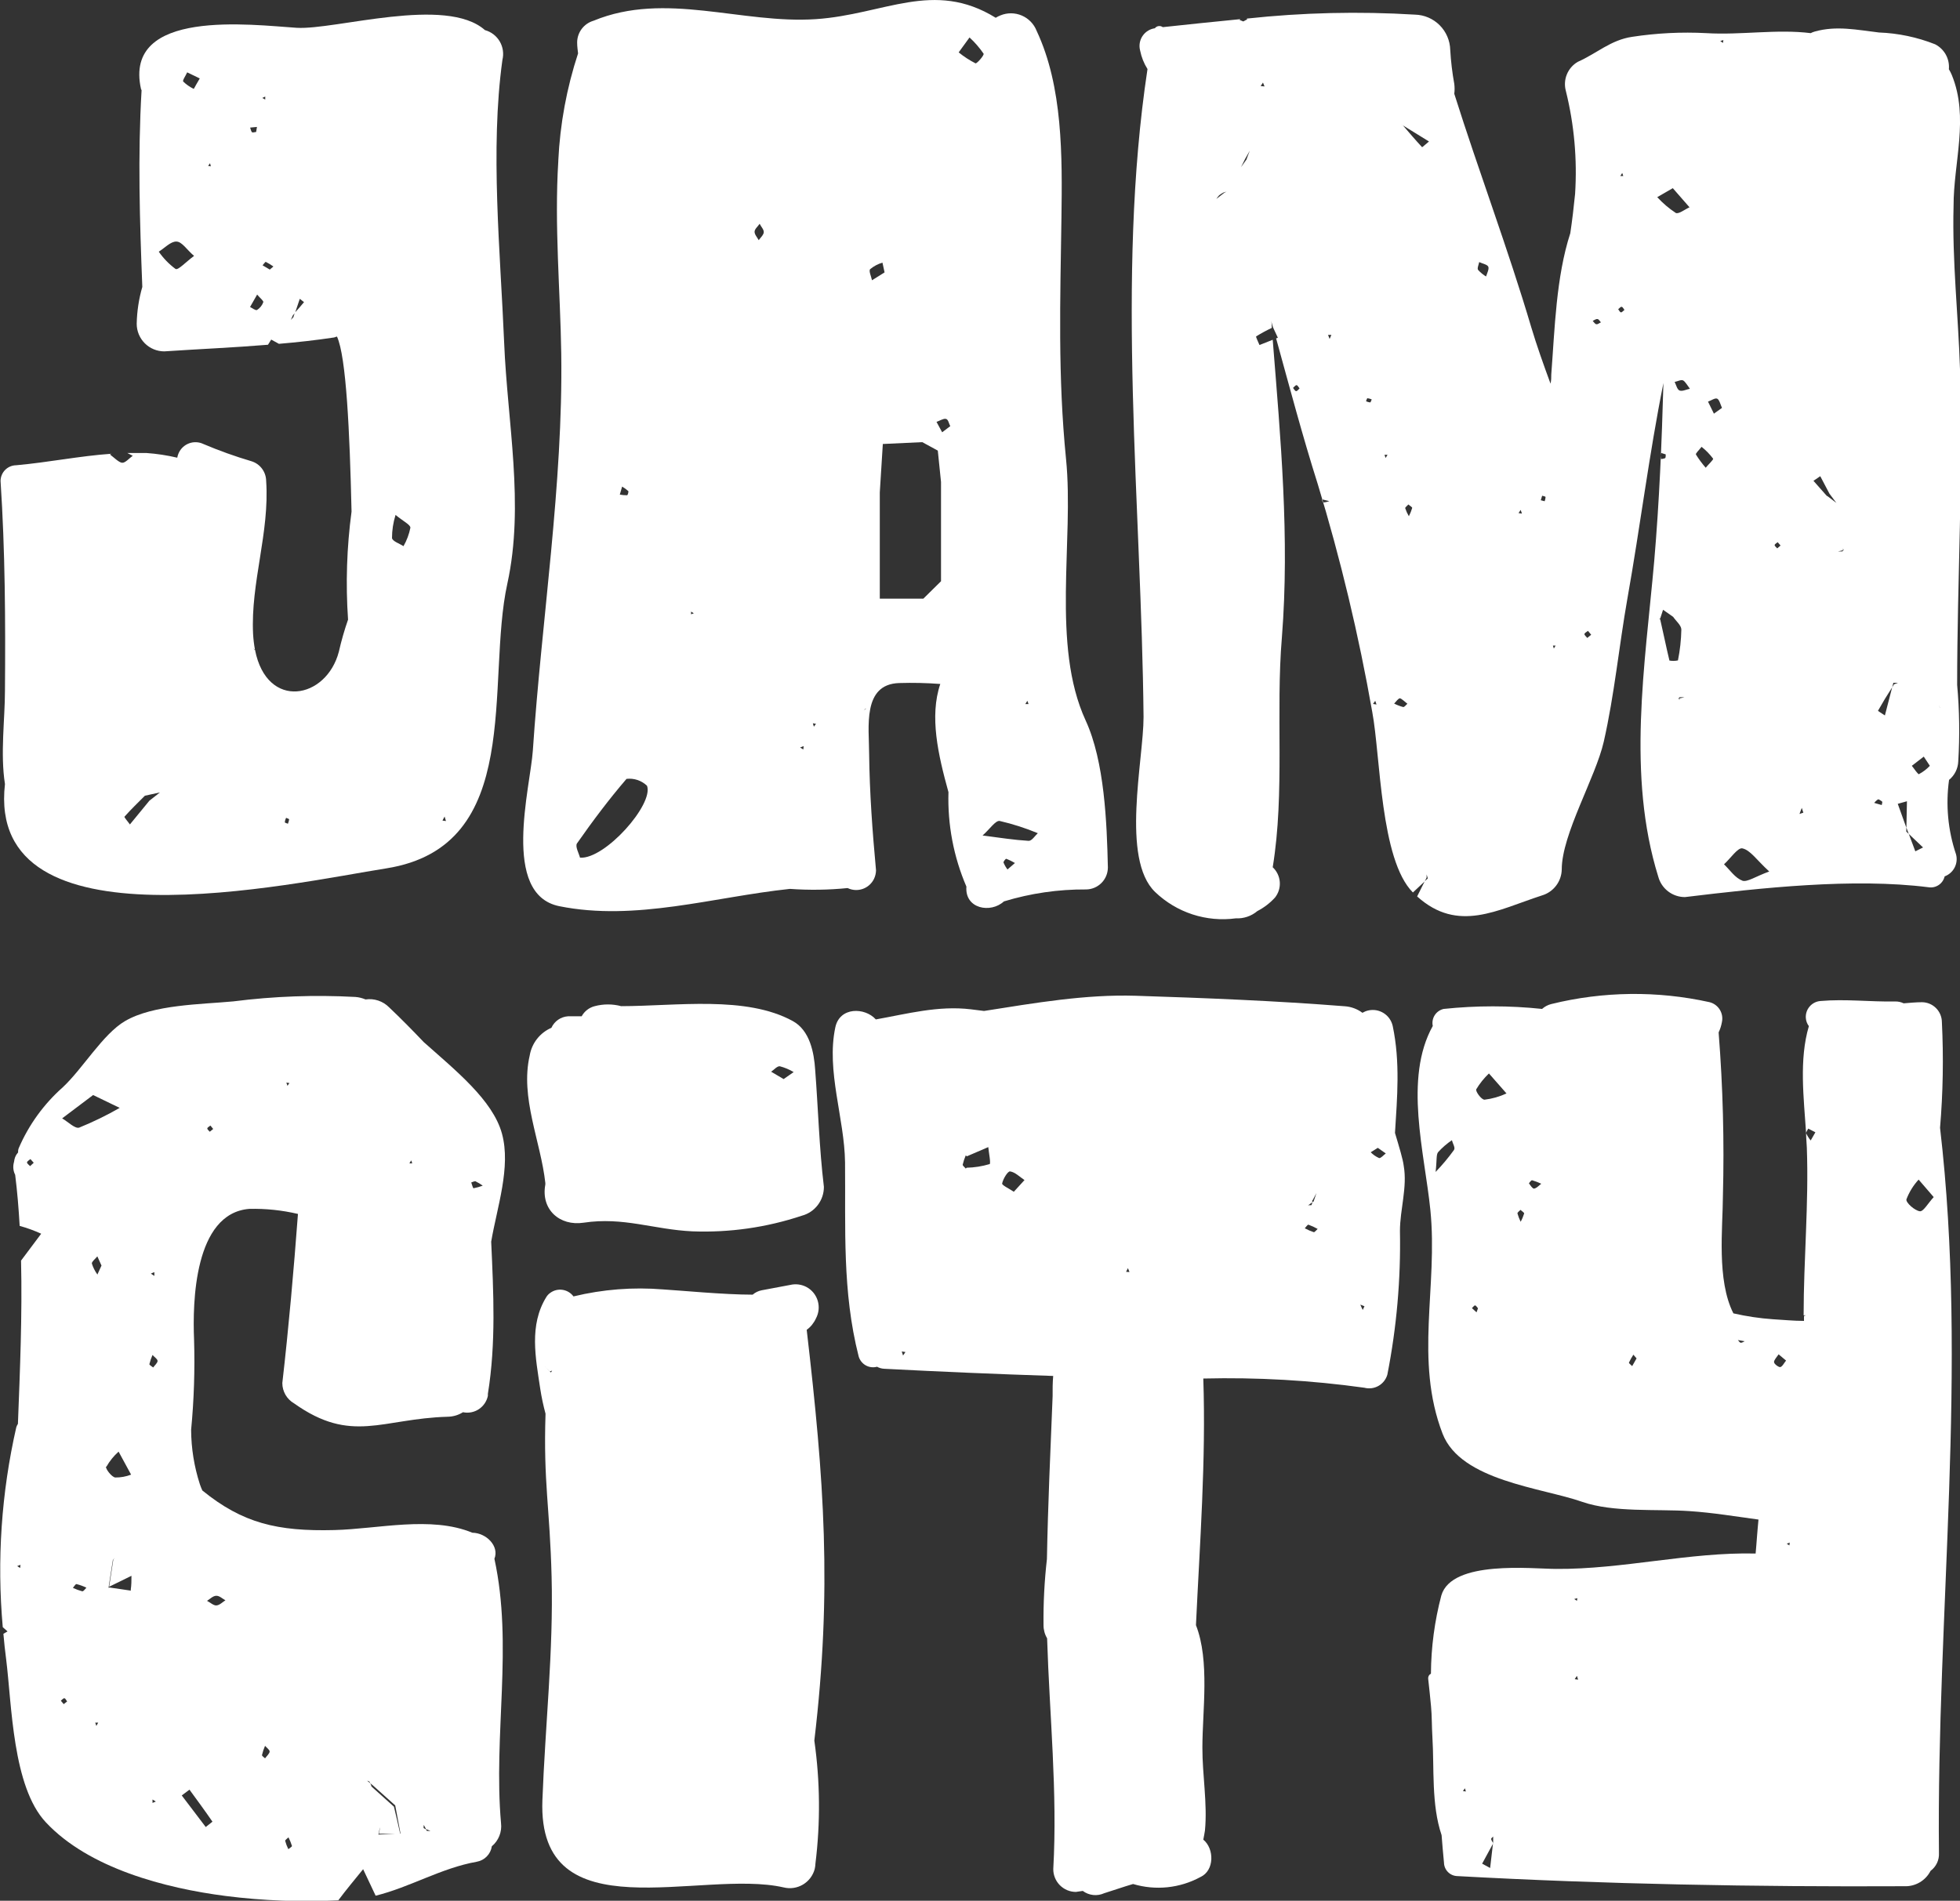 <svg width="166" height="161" viewBox="0 0 166 161" fill="none" xmlns="http://www.w3.org/2000/svg">
<rect x="0" y="0" width="166" height="161" fill="#333333" stroke="none"/>
<g clip-path="url(#clip0_792_25)">
<path d="M41.874 132.033C42.302 130.972 41.196 129.842 40.005 129.826C36.501 128.376 32.024 129.507 28.326 129.6C23.483 129.725 20.54 129.015 17.137 126.247C17.058 126.074 16.988 125.897 16.927 125.717C16.445 124.228 16.195 122.674 16.187 121.109C16.43 118.569 16.513 116.017 16.436 113.467C16.304 110.348 16.436 102.777 21.108 102.395C22.496 102.362 23.883 102.506 25.235 102.824C24.877 107.604 24.456 112.391 23.911 117.148C23.911 117.497 24.004 117.841 24.178 118.143C24.354 118.446 24.605 118.697 24.908 118.871C29.782 122.333 32.343 120.157 37.926 120.002C38.381 119.994 38.825 119.862 39.211 119.619C39.441 119.667 39.678 119.669 39.909 119.625C40.14 119.58 40.36 119.491 40.556 119.361C40.752 119.231 40.92 119.064 41.052 118.869C41.183 118.674 41.275 118.454 41.321 118.224C41.325 118.169 41.325 118.114 41.321 118.06C42.014 113.771 41.796 109.483 41.601 105.171C42.092 102.27 43.291 98.855 42.512 96.017C41.734 93.179 38.572 90.66 35.886 88.266C34.944 87.276 33.979 86.293 32.959 85.327C32.701 85.066 32.386 84.869 32.038 84.752C31.69 84.636 31.32 84.603 30.958 84.656C30.686 84.54 30.396 84.468 30.101 84.445C26.65 84.258 23.189 84.383 19.761 84.82C17.028 85.077 12.987 85.085 10.589 86.488C8.713 87.588 7 90.528 5.318 92.095C3.711 93.517 2.437 95.277 1.588 97.249C1.543 97.365 1.525 97.491 1.534 97.615C1.378 97.784 1.27 97.991 1.222 98.216C1.207 98.334 1.183 98.451 1.152 98.567C1.09 98.887 1.136 99.219 1.285 99.51C1.464 100.929 1.581 102.372 1.666 103.838C2.291 104.008 2.9 104.23 3.488 104.5L1.783 106.777C1.892 111.385 1.69 116.134 1.518 120.602C1.459 120.694 1.412 120.794 1.378 120.898C0.115 126.446 -0.271 132.158 0.234 137.826L0.638 138.185L0.288 138.388C0.35 139.113 0.428 139.838 0.522 140.555C1.004 144.384 1.051 151.339 3.885 154.357C7.529 158.255 14.007 159.94 19.115 160.595C22.277 160.997 25.469 161.12 28.653 160.961C29.323 160.064 30.047 159.199 30.755 158.326L31.814 160.571C34.726 159.854 37.358 158.232 40.379 157.694C40.702 157.638 41 157.482 41.229 157.246C41.459 157.011 41.608 156.709 41.656 156.384C41.938 156.149 42.157 155.846 42.293 155.505C42.429 155.163 42.478 154.792 42.434 154.427C41.773 146.934 43.47 139.386 41.874 132.033ZM40.278 100.064C40.491 100.166 40.695 100.289 40.885 100.43C40.632 100.524 40.371 100.597 40.106 100.648C40.052 100.648 39.974 100.329 39.912 100.157C40.044 100.118 40.2 100.025 40.309 100.064H40.278ZM34.827 98.286L34.913 98.543H34.672L34.827 98.286ZM24.511 91.736L24.347 91.97L24.254 91.697L24.511 91.736ZM17.822 95.338L18.056 95.627L17.768 95.861C17.69 95.767 17.55 95.666 17.558 95.58C17.566 95.494 17.729 95.416 17.822 95.338ZM2.546 98.769C2.453 98.668 2.281 98.559 2.289 98.457C2.297 98.356 2.476 98.27 2.577 98.177L2.857 98.489L2.546 98.777V98.769ZM1.705 132.813L1.456 132.649L1.736 132.547L1.705 132.813ZM13.073 107.752V108.072L12.777 107.877L13.073 107.752ZM7.88 92.75L10.137 93.841C9.034 94.474 7.89 95.031 6.712 95.51C6.361 95.635 5.754 95.011 5.263 94.73L7.88 92.757V92.75ZM5.396 144.345L5.154 144.056C5.256 143.978 5.357 143.838 5.45 143.846C5.544 143.854 5.606 144.017 5.684 144.119L5.396 144.345ZM6.953 134.785C6.686 134.712 6.425 134.615 6.174 134.497C6.276 134.38 6.4 134.162 6.478 134.177C6.768 134.249 7.05 134.351 7.319 134.481C7.202 134.598 7.07 134.801 6.976 134.785H6.953ZM8.16 146.193L8.066 145.912H8.316L8.16 146.193ZM8.238 107.939C8.036 107.659 7.881 107.349 7.778 107.019C7.778 106.847 8.082 106.621 8.245 106.418C8.362 106.676 8.479 106.933 8.596 107.198L8.238 107.978V107.939ZM9.016 124.228C9.288 123.751 9.635 123.322 10.044 122.957L11.103 124.906C10.673 125.072 10.216 125.154 9.756 125.148C9.452 125.101 8.938 124.423 8.977 124.228H9.016ZM11.087 134.731L9.273 134.466L9.188 134.512L9.242 134.466C9.242 134.466 9.188 134.512 9.195 134.466C9.32 133.686 9.445 132.906 9.561 132.126L9.709 131.963L9.593 132.119C9.476 132.898 9.351 133.678 9.242 134.403L11.134 133.475C11.134 133.873 11.134 134.255 11.072 134.668L11.087 134.731ZM12.917 152.711V152.423L13.197 152.595L12.917 152.711ZM12.964 115.822C12.855 115.729 12.645 115.619 12.652 115.549C12.718 115.282 12.807 115.021 12.917 114.769C13.073 114.949 13.345 115.113 13.345 115.276C13.345 115.44 13.104 115.651 12.964 115.838V115.822ZM17.425 154.754L15.393 152.08C15.611 151.924 15.829 151.752 16.047 151.589C16.701 152.485 17.363 153.382 17.994 154.302C17.994 154.302 17.628 154.598 17.425 154.754ZM18.313 135.986C18.064 135.986 17.799 135.729 17.534 135.596C17.784 135.44 18.033 135.175 18.313 135.167C18.593 135.16 18.827 135.409 19.092 135.549C18.842 135.705 18.601 135.971 18.313 135.986ZM22.463 148.945C22.362 148.852 22.175 148.735 22.19 148.657C22.251 148.389 22.337 148.128 22.447 147.877C22.595 148.049 22.845 148.212 22.837 148.368C22.829 148.524 22.603 148.735 22.463 148.914V148.945ZM24.417 156.626C24.306 156.401 24.218 156.166 24.152 155.924C24.152 155.846 24.332 155.729 24.433 155.628C24.551 155.864 24.65 156.109 24.729 156.361C24.729 156.423 24.526 156.54 24.425 156.626H24.417ZM33.924 155.316H33.605L32.048 155.394C32.102 155.175 32.133 154.981 32.172 154.778C32.172 154.957 32.126 155.136 32.094 155.324V155.363V155.324H33.581H33.893C33.722 154.544 33.543 153.764 33.364 153.031L31.456 151.316L31.503 151.277L31.456 151.316C31.456 151.222 31.394 151.136 31.355 151.043L31.105 150.84C31.183 150.84 31.277 150.895 31.316 150.949C31.332 150.979 31.345 151.01 31.355 151.043L31.565 151.214L33.472 152.922L33.364 153.031L33.472 152.922C33.62 153.702 33.768 154.528 33.924 155.324V155.316ZM36.151 155.082L36.244 154.996L36.151 155.082C36.128 155.033 36.102 154.987 36.073 154.942C36.01 154.918 35.949 154.887 35.894 154.848C35.847 154.809 35.894 154.669 35.894 154.575L36.081 154.934L36.244 154.996L36.462 155.09L36.151 155.082Z" fill="white"/>
<path d="M67.147 86.488C63.184 84.313 57.321 85.217 52.611 85.225C51.876 85.03 51.103 85.03 50.368 85.225C50.135 85.284 49.916 85.391 49.726 85.538C49.536 85.686 49.378 85.871 49.263 86.083C48.873 86.083 48.484 86.083 48.103 86.083C47.803 86.103 47.514 86.204 47.267 86.376C47.02 86.548 46.825 86.783 46.701 87.058C46.224 87.263 45.807 87.585 45.486 87.993C45.165 88.402 44.951 88.884 44.864 89.397C44.038 92.968 45.798 96.68 46.187 100.204V100.329C45.79 102.442 47.394 103.876 49.434 103.565C52.805 103.058 55.344 104.142 58.637 104.298C61.785 104.418 64.929 103.969 67.918 102.972C68.454 102.828 68.927 102.51 69.263 102.069C69.6 101.627 69.781 101.087 69.779 100.531C69.382 97.233 69.296 93.919 69.04 90.613C68.946 89.155 68.588 87.276 67.147 86.488ZM66.369 91.401L65.31 90.777C65.559 90.613 65.824 90.286 66.05 90.317C66.46 90.425 66.853 90.59 67.218 90.808L66.369 91.401Z" fill="white"/>
<path d="M68.323 112.641C68.661 112.394 68.929 112.063 69.102 111.682C69.349 111.225 69.406 110.69 69.26 110.191C69.114 109.693 68.777 109.273 68.323 109.023C67.897 108.792 67.401 108.725 66.93 108.836L64.524 109.288C64.235 109.341 63.967 109.47 63.745 109.662C61.285 109.662 57.625 109.304 56.169 109.218C53.621 109.008 51.055 109.208 48.57 109.81C48.349 109.511 48.019 109.311 47.651 109.254C47.284 109.197 46.909 109.287 46.608 109.506C46.473 109.599 46.359 109.719 46.273 109.857C44.794 112.251 45.362 115.003 45.759 117.655C45.868 118.359 46.016 119.056 46.203 119.744C46.016 125.608 46.569 127.666 46.717 133.553C46.88 139.846 46.172 146.201 45.938 152.485C45.51 163.877 59.354 158.271 66.369 159.869C66.924 160.007 67.511 159.921 68.004 159.629C68.496 159.338 68.854 158.864 69.001 158.31C69.037 158.156 69.057 158 69.063 157.842C69.491 154.383 69.46 150.883 68.969 147.433C70.488 134.629 69.802 125.366 68.323 112.641ZM46.662 116.251L46.561 116.165L46.102 115.713L46.569 116.165L46.763 116.095C46.725 116.144 46.691 116.196 46.662 116.251Z" fill="white"/>
<path d="M118.147 95.962C118.333 92.952 118.598 89.958 117.952 86.894C117.901 86.671 117.807 86.461 117.675 86.275C117.544 86.089 117.376 85.931 117.183 85.81C116.99 85.689 116.774 85.607 116.55 85.57C116.325 85.532 116.095 85.54 115.873 85.592C115.703 85.632 115.541 85.698 115.39 85.787C114.955 85.463 114.436 85.27 113.895 85.233C108.095 84.773 102.045 84.531 96.19 84.344C91.907 84.212 87.625 84.96 83.343 85.631L82.214 85.49C79.45 85.163 76.849 85.872 74.178 86.348C73.244 85.311 71.111 85.272 70.745 87.026C69.966 90.715 71.523 94.722 71.57 98.449C71.624 104.064 71.321 109.366 72.722 114.886C72.813 115.209 73.028 115.483 73.32 115.648C73.611 115.813 73.956 115.856 74.279 115.767C74.469 115.871 74.679 115.93 74.895 115.939C79.649 116.188 84.417 116.391 89.198 116.547C89.151 117.109 89.143 117.678 89.151 118.247C88.964 122.847 88.754 127.456 88.668 132.056C88.456 133.914 88.359 135.784 88.38 137.655C88.378 138.047 88.483 138.432 88.684 138.77C88.886 145.288 89.572 151.791 89.206 158.318C89.204 158.571 89.253 158.821 89.349 159.055C89.445 159.289 89.585 159.502 89.763 159.682C89.941 159.861 90.153 160.004 90.385 160.102C90.618 160.2 90.868 160.25 91.121 160.251L91.705 160.166C91.962 160.358 92.266 160.477 92.585 160.512C92.904 160.546 93.227 160.494 93.519 160.361C94.352 160.103 95.154 159.815 95.964 159.581C96.907 159.863 97.897 159.956 98.876 159.855C99.856 159.753 100.806 159.459 101.671 158.988C102.862 158.442 102.855 156.594 101.912 155.822C101.959 155.557 102.021 155.3 102.053 155.043C102.271 152.758 101.827 150.325 101.835 148.025C101.835 144.906 102.473 140.68 101.29 137.655C101.617 130.692 102.146 123.705 101.912 116.765C106.473 116.654 111.035 116.915 115.554 117.545C115.958 117.651 116.388 117.595 116.752 117.388C117.115 117.181 117.384 116.84 117.5 116.438C118.287 112.43 118.645 108.35 118.567 104.266C118.567 102.442 119.205 100.563 118.886 98.746C118.824 98.208 118.505 97.163 118.147 95.962ZM76.483 114.816L76.374 114.473L76.686 114.52L76.483 114.816ZM83.802 98.605C83.175 98.792 82.525 98.895 81.871 98.909L81.793 98.98C81.707 98.863 81.521 98.746 81.536 98.644C81.599 98.377 81.685 98.117 81.793 97.865L81.887 97.943L83.701 97.163C83.748 97.67 83.942 98.566 83.802 98.621V98.605ZM85.865 100.945C85.46 100.672 84.845 100.391 84.876 100.243C84.954 99.853 85.351 99.198 85.546 99.221C85.982 99.284 86.364 99.689 86.769 99.954L85.865 100.945ZM95.372 107.728L95.528 107.416L95.66 107.744L95.372 107.728ZM111.17 101.67L111.497 101.054C111.419 101.288 111.334 101.522 111.256 101.763L111.217 101.724L111.256 101.763L111.139 101.841C111.137 101.918 111.116 101.993 111.077 102.06C111.077 102.114 110.89 102.06 110.781 102.099L111.139 101.841C111.135 101.784 111.135 101.727 111.139 101.67H111.17ZM111.287 104.375C111.018 104.286 110.758 104.174 110.508 104.04C110.61 103.931 110.75 103.713 110.82 103.736C111.089 103.833 111.35 103.953 111.598 104.095C111.489 104.188 111.341 104.391 111.264 104.368L111.287 104.375ZM115.414 110.956C115.344 110.808 115.273 110.66 115.211 110.504L115.562 110.645C115.515 110.746 115.46 110.847 115.414 110.956ZM116.8 98.091C116.534 97.974 116.294 97.807 116.091 97.6L116.691 97.225L117.368 97.701C117.173 97.841 116.947 98.122 116.8 98.091Z" fill="white"/>
<path d="M164.31 95.526C164.561 92.549 164.613 89.558 164.466 86.574C164.462 86.129 164.284 85.703 163.969 85.388C163.655 85.073 163.229 84.894 162.784 84.89C162.263 84.89 161.741 84.945 161.227 84.984C161.004 84.875 160.759 84.822 160.511 84.828C158.385 84.867 156.306 84.602 154.173 84.789C153.819 84.819 153.492 84.987 153.262 85.257C153.031 85.527 152.917 85.877 152.943 86.231C152.961 86.48 153.05 86.718 153.2 86.917C152.359 89.763 152.771 92.999 152.966 95.986C152.966 95.892 153.075 95.728 153.145 95.596L153.752 95.908L153.355 96.602C153.2 96.414 153.069 96.207 152.966 95.986C152.966 96.407 153.013 96.812 153.028 97.218C153.2 101.951 152.756 106.676 152.756 111.409H152.95L152.787 111.471V111.432C152.787 111.588 152.787 111.736 152.787 111.884C151.899 111.884 150.996 111.791 150.155 111.744C149.028 111.664 147.909 111.497 146.807 111.245C145.375 108.415 145.912 104.001 145.92 101.296C146.042 96.695 145.922 92.091 145.561 87.502C145.561 87.502 145.561 87.463 145.561 87.44C145.691 87.168 145.782 86.879 145.834 86.582C145.916 86.215 145.849 85.831 145.65 85.512C145.45 85.194 145.133 84.968 144.767 84.882C140.352 83.907 135.773 83.963 131.383 85.046C131.094 85.118 130.827 85.26 130.604 85.459C127.835 85.167 125.043 85.167 122.273 85.459C121.96 85.528 121.686 85.719 121.513 85.989C121.339 86.259 121.279 86.587 121.347 86.902C118.871 91.354 120.654 97.639 121.144 102.496C121.798 108.999 119.774 115.191 122.18 121.444C123.737 125.436 130.565 126.005 134.015 127.214C136.646 128.126 140.314 127.807 143.07 127.994C145.086 128.126 147.01 128.454 148.933 128.711C148.894 129.195 148.839 129.662 148.808 130.146C148.777 130.629 148.73 131.089 148.691 131.588C143.078 131.456 137.402 132.937 131.788 132.891C129.795 132.891 122.951 132.111 122.071 135.144C121.502 137.305 121.206 139.529 121.191 141.764C121.114 141.803 121.051 141.863 121.009 141.939C120.968 142.014 120.95 142.099 120.957 142.185C121.051 142.965 121.121 143.744 121.199 144.524C121.277 145.304 121.261 146.279 121.315 147.113C121.479 149.795 121.214 152.844 122.094 155.441C122.156 156.22 122.219 157 122.297 157.78C122.304 158.078 122.427 158.363 122.639 158.573C122.85 158.784 123.135 158.904 123.433 158.91C135.891 159.597 148.746 159.83 161.282 159.768C161.738 159.787 162.191 159.674 162.585 159.443C162.98 159.213 163.3 158.873 163.508 158.466C163.742 158.293 163.928 158.066 164.052 157.803C164.176 157.54 164.232 157.251 164.217 156.961C164.007 136.594 166.693 115.916 164.31 95.526ZM123.145 97.405C122.67 98.061 122.149 98.684 121.588 99.268C121.705 98.224 121.627 97.81 121.798 97.592C122.146 97.208 122.538 96.868 122.966 96.578C123.036 96.851 123.254 97.202 123.161 97.358L123.145 97.405ZM125.053 111.159L124.663 110.801C124.757 110.723 124.843 110.574 124.928 110.574C125.014 110.574 125.092 110.73 125.177 110.816L125.053 111.159ZM125.73 93.147C125.458 93.147 124.952 92.438 125.029 92.266C125.325 91.772 125.687 91.321 126.104 90.925L127.591 92.617C127.003 92.891 126.375 93.07 125.73 93.147ZM128.79 103.487C128.679 103.259 128.587 103.021 128.518 102.777C128.518 102.691 128.689 102.567 128.775 102.481C128.899 102.598 129.102 102.715 129.086 102.785C129.012 103.028 128.913 103.264 128.79 103.487ZM129.919 100.68C129.795 100.68 129.615 100.407 129.491 100.227C129.491 100.227 129.686 99.954 129.756 99.97C130.022 100.049 130.283 100.148 130.534 100.266C130.332 100.422 130.137 100.648 129.919 100.68ZM138.235 115.713C138.141 115.612 137.947 115.479 137.962 115.417C138.071 115.185 138.196 114.961 138.336 114.746L138.608 115.058L138.235 115.713ZM147.43 113.732C147.344 113.732 147.267 113.584 147.189 113.506L147.765 113.608C147.656 113.654 147.531 113.748 147.43 113.732ZM123.9 151.706L124.072 151.472L124.15 151.745L123.9 151.706ZM126.454 156.08V156.181V156.088C126.376 156.797 126.291 157.515 126.205 158.224L125.528 157.858L126.439 156.181C126.439 156.142 126.439 156.103 126.439 156.064C126.367 155.979 126.316 155.877 126.291 155.768C126.291 155.706 126.4 155.628 126.462 155.557V156.064L126.454 156.08ZM133.594 135.37L133.555 135.596L133.329 135.44L133.594 135.37ZM133.368 142.232L133.555 141.951L133.656 142.271L133.368 142.232ZM150.77 115.799C150.615 115.799 150.256 115.534 150.249 115.37C150.241 115.206 150.49 114.933 150.638 114.715L151.269 115.245C151.097 115.448 150.957 115.76 150.77 115.799ZM151.549 130.902L151.323 130.754L151.58 130.66L151.549 130.902ZM162.605 102.598C162.161 102.543 161.406 101.865 161.461 101.592C161.696 100.972 162.047 100.403 162.496 99.915L163.773 101.397C163.298 101.912 162.901 102.629 162.605 102.598Z" fill="white"/>
<path d="M42.972 49.42C44.428 42.761 42.972 35.751 42.699 29.037C42.38 21.357 41.5 12.663 42.551 5.076C42.682 4.545 42.601 3.983 42.325 3.511C42.048 3.039 41.599 2.694 41.072 2.55C37.77 -0.382 28.404 2.55 25.126 2.355C21.342 2.113 10.41 0.678 11.944 7.548L11.991 7.641C11.664 13.177 11.835 18.76 12.053 24.304C11.759 25.319 11.6 26.367 11.578 27.423C11.578 28.044 11.824 28.639 12.262 29.077C12.7 29.516 13.294 29.762 13.914 29.762C16.826 29.567 19.769 29.443 22.697 29.201L22.969 28.764L23.623 29.123C25.18 28.991 26.738 28.819 28.295 28.585C28.362 28.569 28.427 28.545 28.489 28.515H28.544C29.323 30.223 29.618 36.515 29.774 43.33C29.368 46.364 29.269 49.43 29.478 52.484C29.168 53.373 28.908 54.279 28.7 55.197C27.656 59.221 22.611 60.196 21.599 55.049L21.42 54.932L21.591 55.01C21.512 54.58 21.46 54.145 21.435 53.708C21.217 49.349 22.845 45.131 22.541 40.718C22.533 40.345 22.408 39.984 22.183 39.687C21.958 39.39 21.644 39.172 21.287 39.065C19.906 38.657 18.549 38.17 17.223 37.607C17.035 37.517 16.831 37.466 16.622 37.457C16.414 37.447 16.206 37.48 16.011 37.553C15.816 37.626 15.637 37.737 15.485 37.88C15.334 38.023 15.212 38.195 15.128 38.386C15.074 38.508 15.035 38.637 15.012 38.768C14.154 38.566 13.282 38.433 12.403 38.371C11.858 38.371 11.321 38.371 10.784 38.371L11.243 38.605C10.932 38.823 10.605 39.228 10.332 39.197C10.06 39.166 9.647 38.745 9.312 38.495L9.445 38.433C6.751 38.62 4.095 39.166 1.37 39.408C1.021 39.412 0.686 39.553 0.439 39.8C0.192 40.048 0.051 40.383 0.047 40.733C0.436 46.683 0.467 52.523 0.42 58.488C0.42 60.921 0.016 63.837 0.42 66.41C-1.199 80.664 24.736 74.808 32.725 73.552C44.49 71.681 41.118 57.833 42.972 49.42ZM37.654 69.162L37.77 69.545L37.475 69.506L37.654 69.162ZM33.496 43.611C34.166 44.164 34.765 44.445 34.757 44.702C34.648 45.25 34.451 45.777 34.173 46.262C33.831 46.035 33.247 45.856 33.2 45.575C33.201 44.917 33.301 44.263 33.496 43.634V43.611ZM14.871 22.784C14.319 22.377 13.838 21.882 13.447 21.318C13.945 21.006 14.451 20.452 14.934 20.46C15.416 20.468 15.79 21.123 16.436 21.677C15.736 22.191 15.097 22.893 14.879 22.784H14.871ZM16.382 7.517C16.064 7.359 15.773 7.154 15.518 6.908C15.44 6.807 15.728 6.417 15.852 6.129L16.919 6.643C16.693 7.033 16.553 7.267 16.421 7.517H16.382ZM17.628 14.051L17.791 13.825L17.854 14.09L17.628 14.051ZM22.463 8.179V8.437L22.214 8.296L22.463 8.179ZM21.762 10.752L21.692 11.181C21.567 11.181 21.396 11.267 21.326 11.181C21.256 11.095 21.233 10.932 21.186 10.807L21.762 10.752ZM21.762 26.254C21.653 26.324 21.381 26.098 21.178 26.004L21.778 24.951C22.043 25.263 22.338 25.489 22.299 25.599C22.198 25.873 22.009 26.106 21.762 26.261V26.254ZM22.845 22.831L22.237 22.472C22.331 22.37 22.471 22.168 22.51 22.183C22.735 22.297 22.951 22.427 23.156 22.573L22.845 22.838V22.831ZM24.877 26.831C24.799 26.924 24.713 27.01 24.635 27.096C24.69 26.979 24.736 26.854 24.791 26.729L24.993 26.488L25.39 25.31L25.749 25.591C25.5 25.895 25.243 26.191 24.97 26.488L24.853 26.838L24.877 26.831ZM12.652 67.821L11.002 69.833C10.846 69.607 10.504 69.225 10.542 69.178C11.087 68.562 11.687 67.985 12.271 67.4L13.548 67.12L12.652 67.821ZM24.378 69.771C24.293 69.732 24.121 69.693 24.121 69.646C24.134 69.515 24.171 69.388 24.23 69.272C24.316 69.319 24.487 69.357 24.487 69.404C24.469 69.53 24.435 69.653 24.386 69.771H24.378Z" fill="white"/>
<path d="M165.307 6.355C165.237 6.185 165.153 6.021 165.058 5.864C165.097 5.435 165.006 5.004 164.798 4.627C164.59 4.251 164.273 3.945 163.89 3.75C162.375 3.151 160.769 2.813 159.14 2.752C157.287 2.534 155.535 2.152 153.69 2.674C153.574 2.707 153.462 2.751 153.355 2.807C150.49 2.448 147.43 2.986 144.518 2.807C142.419 2.696 140.313 2.801 138.235 3.119C136.421 3.384 135.245 4.522 133.625 5.24C133.209 5.483 132.884 5.857 132.702 6.304C132.52 6.751 132.492 7.246 132.621 7.712C133.327 10.56 133.589 13.5 133.4 16.429C133.291 17.536 133.158 18.651 132.995 19.751C131.788 23.47 131.679 27.868 131.383 31.72C131.383 31.969 131.383 32.226 131.321 32.499C130.721 30.87 130.153 29.271 129.693 27.735C127.723 21.076 125.263 14.581 123.169 7.945C123.204 7.668 123.204 7.388 123.169 7.111C122.996 6.157 122.882 5.194 122.826 4.226C122.806 3.44 122.486 2.692 121.931 2.136C121.376 1.58 120.629 1.259 119.844 1.24C115.091 0.95 110.322 1.062 105.588 1.575L105.634 1.637L105.299 1.817L104.98 1.684L105.05 1.622C102.831 1.832 100.636 2.074 98.479 2.3C98.377 2.225 98.25 2.192 98.125 2.21C98 2.227 97.886 2.293 97.809 2.394C97.413 2.45 97.055 2.661 96.814 2.981C96.573 3.301 96.469 3.704 96.525 4.101C96.534 4.164 96.547 4.227 96.563 4.288C96.673 4.842 96.884 5.371 97.186 5.848C94.492 23.642 96.68 42.885 96.852 60.741C96.852 64.359 94.913 72.749 97.833 75.556C98.731 76.417 99.811 77.065 100.993 77.451C102.175 77.837 103.429 77.952 104.661 77.786C105.327 77.82 105.98 77.6 106.491 77.17C107.053 76.88 107.559 76.492 107.986 76.024C108.282 75.651 108.426 75.179 108.39 74.703C108.354 74.228 108.14 73.784 107.791 73.459C108.834 67.104 108.032 60.32 108.57 53.965C109.231 45.552 108.461 37.162 107.791 28.78L106.67 29.224C106.569 28.967 106.343 28.53 106.39 28.491C106.817 28.228 107.259 27.988 107.713 27.774C107.713 27.579 107.713 27.377 107.659 27.174C107.713 27.353 107.76 27.54 107.814 27.72C107.923 27.953 108.032 28.18 108.227 28.608L108.079 28.663C109.216 32.78 110.314 36.928 111.606 41.006C113.536 47.342 115.078 53.789 116.223 60.312C116.924 64.055 116.893 72.827 119.665 75.595L120.669 74.652L120.825 74.34V74.067L120.926 74.402L120.661 74.652L120.023 75.931C123.488 79.05 126.82 77.069 130.597 75.845C131.074 75.704 131.494 75.413 131.795 75.016C132.096 74.62 132.263 74.137 132.271 73.638C132.271 70.667 135.144 65.841 135.829 62.823C136.732 58.847 137.121 54.73 137.83 50.706C138.912 44.632 139.667 38.488 140.882 32.445C140.742 37.482 140.532 42.511 140.103 47.509C139.325 56.312 137.768 65.662 140.446 74.262C140.581 74.759 140.877 75.197 141.287 75.509C141.696 75.82 142.197 75.988 142.712 75.985C149.151 75.206 156.953 74.348 163.322 75.151C163.625 75.203 163.937 75.136 164.193 74.965C164.449 74.794 164.631 74.531 164.7 74.231C165.063 74.096 165.364 73.831 165.543 73.486C165.721 73.141 165.765 72.743 165.665 72.367C164.98 70.339 164.778 68.179 165.073 66.059C165.306 65.869 165.495 65.632 165.63 65.363C165.764 65.094 165.84 64.8 165.852 64.5C165.985 62.338 165.953 60.169 165.759 58.012C165.759 49.1 166.288 40.188 166 31.275C165.852 26.643 165.33 22.105 165.455 17.458C165.447 13.77 166.786 9.965 165.307 6.355ZM103.672 16.343L103.018 16.85C103.089 16.739 103.17 16.635 103.259 16.538C103.37 16.454 103.487 16.378 103.61 16.312L103.875 16.234L103.672 16.343ZM105.556 13.528L105.105 14.16L105.463 13.443L105.852 12.764C105.751 13.014 105.65 13.271 105.556 13.544V13.528ZM106.771 7.29L106.966 6.994L107.098 7.322L106.771 7.29ZM109.776 33.131C109.683 33.131 109.597 32.959 109.512 32.858C109.613 32.772 109.714 32.624 109.808 32.624C109.901 32.624 109.979 32.803 110.065 32.897C109.971 32.983 109.862 33.139 109.776 33.131ZM112.066 42.566C112.019 42.566 111.988 42.386 111.957 42.293L112.587 42.449C112.42 42.511 112.244 42.548 112.066 42.558V42.566ZM112.611 28.71L112.478 28.367H112.759L112.611 28.71ZM116.052 34.09C115.929 34.072 115.808 34.038 115.694 33.989C115.733 33.895 115.772 33.731 115.818 33.731C115.942 33.747 116.063 33.781 116.177 33.833C116.13 33.918 116.091 34.082 116.052 34.082V34.09ZM116.286 59.626L116.473 59.361L116.582 59.673L116.286 59.626ZM117.352 38.792L117.259 38.519H117.516L117.352 38.792ZM118.855 59.892C118.586 59.821 118.325 59.722 118.076 59.595C118.24 59.431 118.442 59.127 118.575 59.151C118.707 59.174 118.987 59.447 119.198 59.611C119.073 59.712 118.941 59.907 118.847 59.884L118.855 59.892ZM119.322 43.727C119.195 43.51 119.091 43.28 119.011 43.041C119.011 42.963 119.19 42.839 119.283 42.73C119.4 42.839 119.618 42.956 119.603 43.026C119.532 43.268 119.438 43.503 119.322 43.727ZM120.443 12.468C119.891 11.875 119.361 11.252 118.832 10.636L118.629 10.511L118.801 10.612L121.027 11.985C120.825 12.148 120.451 12.483 120.443 12.468ZM125.894 23.439C125.629 23.284 125.39 23.089 125.185 22.862C125.092 22.729 125.232 22.441 125.279 22.199C125.598 22.347 125.995 22.41 126.057 22.612C126.12 22.815 125.94 23.158 125.855 23.431L125.894 23.439ZM128.611 43.462L128.79 43.19L128.899 43.501L128.611 43.462ZM130.822 42.457L130.495 42.371L130.612 41.989C130.713 42.028 130.885 42.043 130.9 42.098C130.894 42.221 130.867 42.342 130.822 42.457ZM131.601 54.932L131.523 54.683H131.749L131.601 54.932ZM134.435 54.036C134.349 53.926 134.186 53.809 134.194 53.708C134.202 53.607 134.388 53.529 134.49 53.435L134.762 53.763L134.435 54.036ZM135.214 27.462C135.089 27.462 134.996 27.283 134.894 27.181C135.027 27.119 135.175 27.002 135.299 27.026C135.424 27.049 135.494 27.205 135.587 27.306C135.455 27.361 135.315 27.486 135.214 27.462ZM137.394 14.651L137.479 14.909H137.23L137.394 14.651ZM137.285 26.456C137.199 26.456 137.129 26.285 137.051 26.191C137.152 26.113 137.254 25.973 137.347 25.988C137.441 26.004 137.503 26.16 137.581 26.254C137.472 26.324 137.37 26.472 137.285 26.456ZM140.329 16.718L141.676 15.938L143.093 17.56C142.696 17.731 142.174 18.16 141.925 18.035C141.354 17.659 140.831 17.213 140.368 16.71L140.329 16.718ZM140.703 38.371L141.077 38.488C141.077 38.597 141.077 38.768 141.03 38.807C140.9 38.856 140.763 38.883 140.625 38.885L140.695 38.363L140.703 38.371ZM141.388 55.938C141.108 54.784 140.874 53.599 140.609 52.461L140.532 52.39H140.609C140.687 52.141 140.773 51.899 140.851 51.65L141.707 52.25C141.949 52.609 142.393 52.96 142.4 53.326C142.382 54.204 142.286 55.078 142.112 55.938C141.856 55.993 141.59 55.993 141.334 55.938H141.388ZM142.245 59.135V59.291C142.222 59.243 142.196 59.196 142.167 59.151L142.252 59.057H142.657C142.521 59.096 142.384 59.127 142.245 59.151V59.135ZM142.245 33.076C142.042 32.991 141.964 32.608 141.832 32.351C142.081 32.304 142.385 32.133 142.556 32.226C142.727 32.32 142.938 32.679 143.124 32.928C142.813 32.991 142.478 33.17 142.245 33.076ZM144.456 39.611C144.154 39.264 143.881 38.894 143.638 38.503C143.584 38.41 143.903 38.121 144.113 37.848C144.48 38.137 144.807 38.473 145.087 38.846C145.141 38.932 144.682 39.345 144.456 39.626V39.611ZM145.149 35.018L144.658 34.02C144.923 33.926 145.258 33.684 145.437 33.77C145.616 33.856 145.709 34.254 145.842 34.55L145.141 35.049L145.149 35.018ZM145.927 3.633L145.694 3.478L145.959 3.392L145.927 3.633ZM147.57 74.59C146.963 74.379 146.519 73.693 146.013 73.209C146.55 72.726 147.189 71.767 147.57 71.86C148.248 72.009 148.769 72.835 149.844 73.818C148.645 74.254 147.991 74.738 147.555 74.597L147.57 74.59ZM150.521 46.449C150.443 46.355 150.295 46.254 150.303 46.168C150.311 46.082 150.467 46.004 150.56 45.926L150.802 46.207L150.521 46.449ZM152.405 68.944L152.6 68.43C152.647 68.562 152.686 68.703 152.732 68.835L152.405 68.944ZM154.741 42.028L153.589 40.725L154.165 40.336L154.944 41.817L155.528 42.597L154.749 42.004L154.741 42.028ZM156.034 46.706H155.668L156.088 46.605C156.085 46.555 156.085 46.506 156.088 46.457C156.102 46.503 156.12 46.547 156.143 46.589L156.034 46.706ZM159.366 68.188L158.736 68.008C158.826 67.886 158.939 67.782 159.07 67.704C159.14 67.704 159.273 67.806 159.374 67.868C159.475 67.93 159.374 68.087 159.374 68.188H159.366ZM159.639 60.601C159.436 60.468 159.047 60.219 159.055 60.203C159.436 59.525 159.833 58.87 160.262 58.207L160.355 57.833H160.752L160.417 57.958L160.254 58.223L159.639 60.601ZM162.216 72.11C162.029 71.619 161.842 71.127 161.663 70.636L161.453 70.441C161.453 70.332 161.453 70.215 161.453 70.098L160.729 68.087L161.507 67.868L161.461 70.098L161.554 70.356L161.663 70.636L162.87 71.782L162.216 72.11ZM162.543 65.576C162.434 65.615 162.13 65.116 161.92 64.866L162.932 64.087L163.446 64.866C163.185 65.145 162.88 65.379 162.543 65.56V65.576ZM164.279 59.915L164.225 59.728L164.303 59.969C164.303 60.024 164.303 60.086 164.365 60.149C164.365 60.079 164.303 60.001 164.279 59.923V59.915Z" fill="white"/>
<path d="M91.946 61.022C89.011 54.636 90.973 45.755 90.288 38.893C89.587 31.875 89.797 25.419 89.898 18.433C89.969 13.255 90.023 7.345 87.796 2.612C87.683 2.323 87.514 2.06 87.298 1.838C87.082 1.615 86.825 1.438 86.54 1.316C86.255 1.194 85.949 1.13 85.639 1.127C85.33 1.125 85.023 1.184 84.736 1.302C84.595 1.357 84.46 1.425 84.331 1.505C79.068 -1.747 74.887 1.232 69.094 1.622C62.811 2.043 56.356 -0.756 50.275 1.754C49.877 1.869 49.526 2.109 49.274 2.439C49.023 2.769 48.885 3.172 48.881 3.587C48.881 3.992 48.936 4.273 48.959 4.522C47.995 7.456 47.432 10.506 47.285 13.591V13.645C46.943 19.103 47.456 24.686 47.534 29.934C47.698 41.006 45.868 52.507 45.128 63.58C44.918 66.698 42.419 75.759 47.371 76.757C53.833 78.059 60.42 75.977 66.898 75.291C68.527 75.408 70.163 75.385 71.788 75.221C72.188 75.414 72.647 75.441 73.067 75.294C73.486 75.148 73.829 74.841 74.023 74.441C74.13 74.217 74.188 73.972 74.194 73.724C73.89 70.433 73.649 67.151 73.61 63.837C73.61 61.638 73.01 57.95 76.156 57.856C77.317 57.82 78.478 57.846 79.636 57.934C78.71 60.679 79.45 63.923 80.329 67.096C80.246 69.842 80.764 72.573 81.848 75.096C81.7 76.991 83.911 77.381 85.024 76.352C87.281 75.665 89.627 75.323 91.985 75.338C92.473 75.334 92.94 75.138 93.285 74.792C93.631 74.447 93.826 73.979 93.831 73.49C93.745 69.701 93.55 64.5 91.946 61.022ZM52.689 41.217C52.875 41.324 53.05 41.449 53.21 41.591C53.257 41.646 53.164 41.942 53.117 41.95C52.908 41.951 52.7 41.932 52.494 41.895C52.556 41.669 52.626 41.443 52.689 41.217ZM49.123 72.648C49.045 72.313 48.687 71.689 48.873 71.431C50.189 69.552 51.568 67.712 53.062 65.973C53.377 65.936 53.696 65.969 53.996 66.07C54.297 66.171 54.571 66.338 54.799 66.558C55.383 68.118 51.248 72.796 49.123 72.648ZM58.528 52.032V51.806L58.762 51.946L58.528 52.032ZM64.259 20.343C64.134 20.109 63.901 19.86 63.908 19.626C63.916 19.392 64.181 19.189 64.337 18.955C64.461 19.205 64.703 19.447 64.687 19.673C64.671 19.899 64.415 20.125 64.259 20.343ZM68.035 63.486L67.763 63.315L68.066 63.197L68.035 63.486ZM68.93 61.552L68.845 61.264L69.11 61.311L68.93 61.552ZM73.291 60.079L73.151 60.141L73.361 60.001L73.299 60.079H73.291ZM87.01 59.361L87.111 59.634H86.839L87.01 59.361ZM73.851 23.735C73.789 23.415 73.563 22.955 73.696 22.799C74.002 22.545 74.357 22.357 74.739 22.246C74.793 22.488 74.84 22.737 74.918 23.072C74.583 23.291 74.217 23.509 73.859 23.735H73.851ZM79.699 46.893V49.232L78.204 50.706H74.513V41.708L74.77 37.607L78.11 37.451L79.426 38.168L79.699 40.827V46.893ZM79.8 36.624L79.317 35.735C79.59 35.642 79.87 35.447 80.096 35.478C80.322 35.509 80.353 35.868 80.485 36.094L79.784 36.624H79.8ZM82.618 5.364C82.112 5.106 81.635 4.795 81.194 4.437C81.443 4.086 81.7 3.743 82.112 3.173C82.56 3.584 82.96 4.044 83.304 4.546C83.374 4.671 82.728 5.411 82.618 5.364ZM85.32 73.638C85.185 73.455 85.072 73.256 84.986 73.046C84.986 72.975 85.172 72.726 85.227 72.742C85.48 72.841 85.725 72.96 85.959 73.1L85.328 73.646L85.32 73.638ZM87.111 71.221C85.912 71.151 84.721 70.964 83.218 70.769C83.833 70.223 84.316 69.482 84.666 69.537C85.77 69.793 86.851 70.139 87.897 70.574C87.648 70.8 87.384 71.237 87.119 71.221H87.111Z" fill="white"/>
</g>
<defs>
<clipPath id="clip0_792_25">
<rect width="166" height="161" fill="white"/>
</clipPath>
</defs>
</svg>
